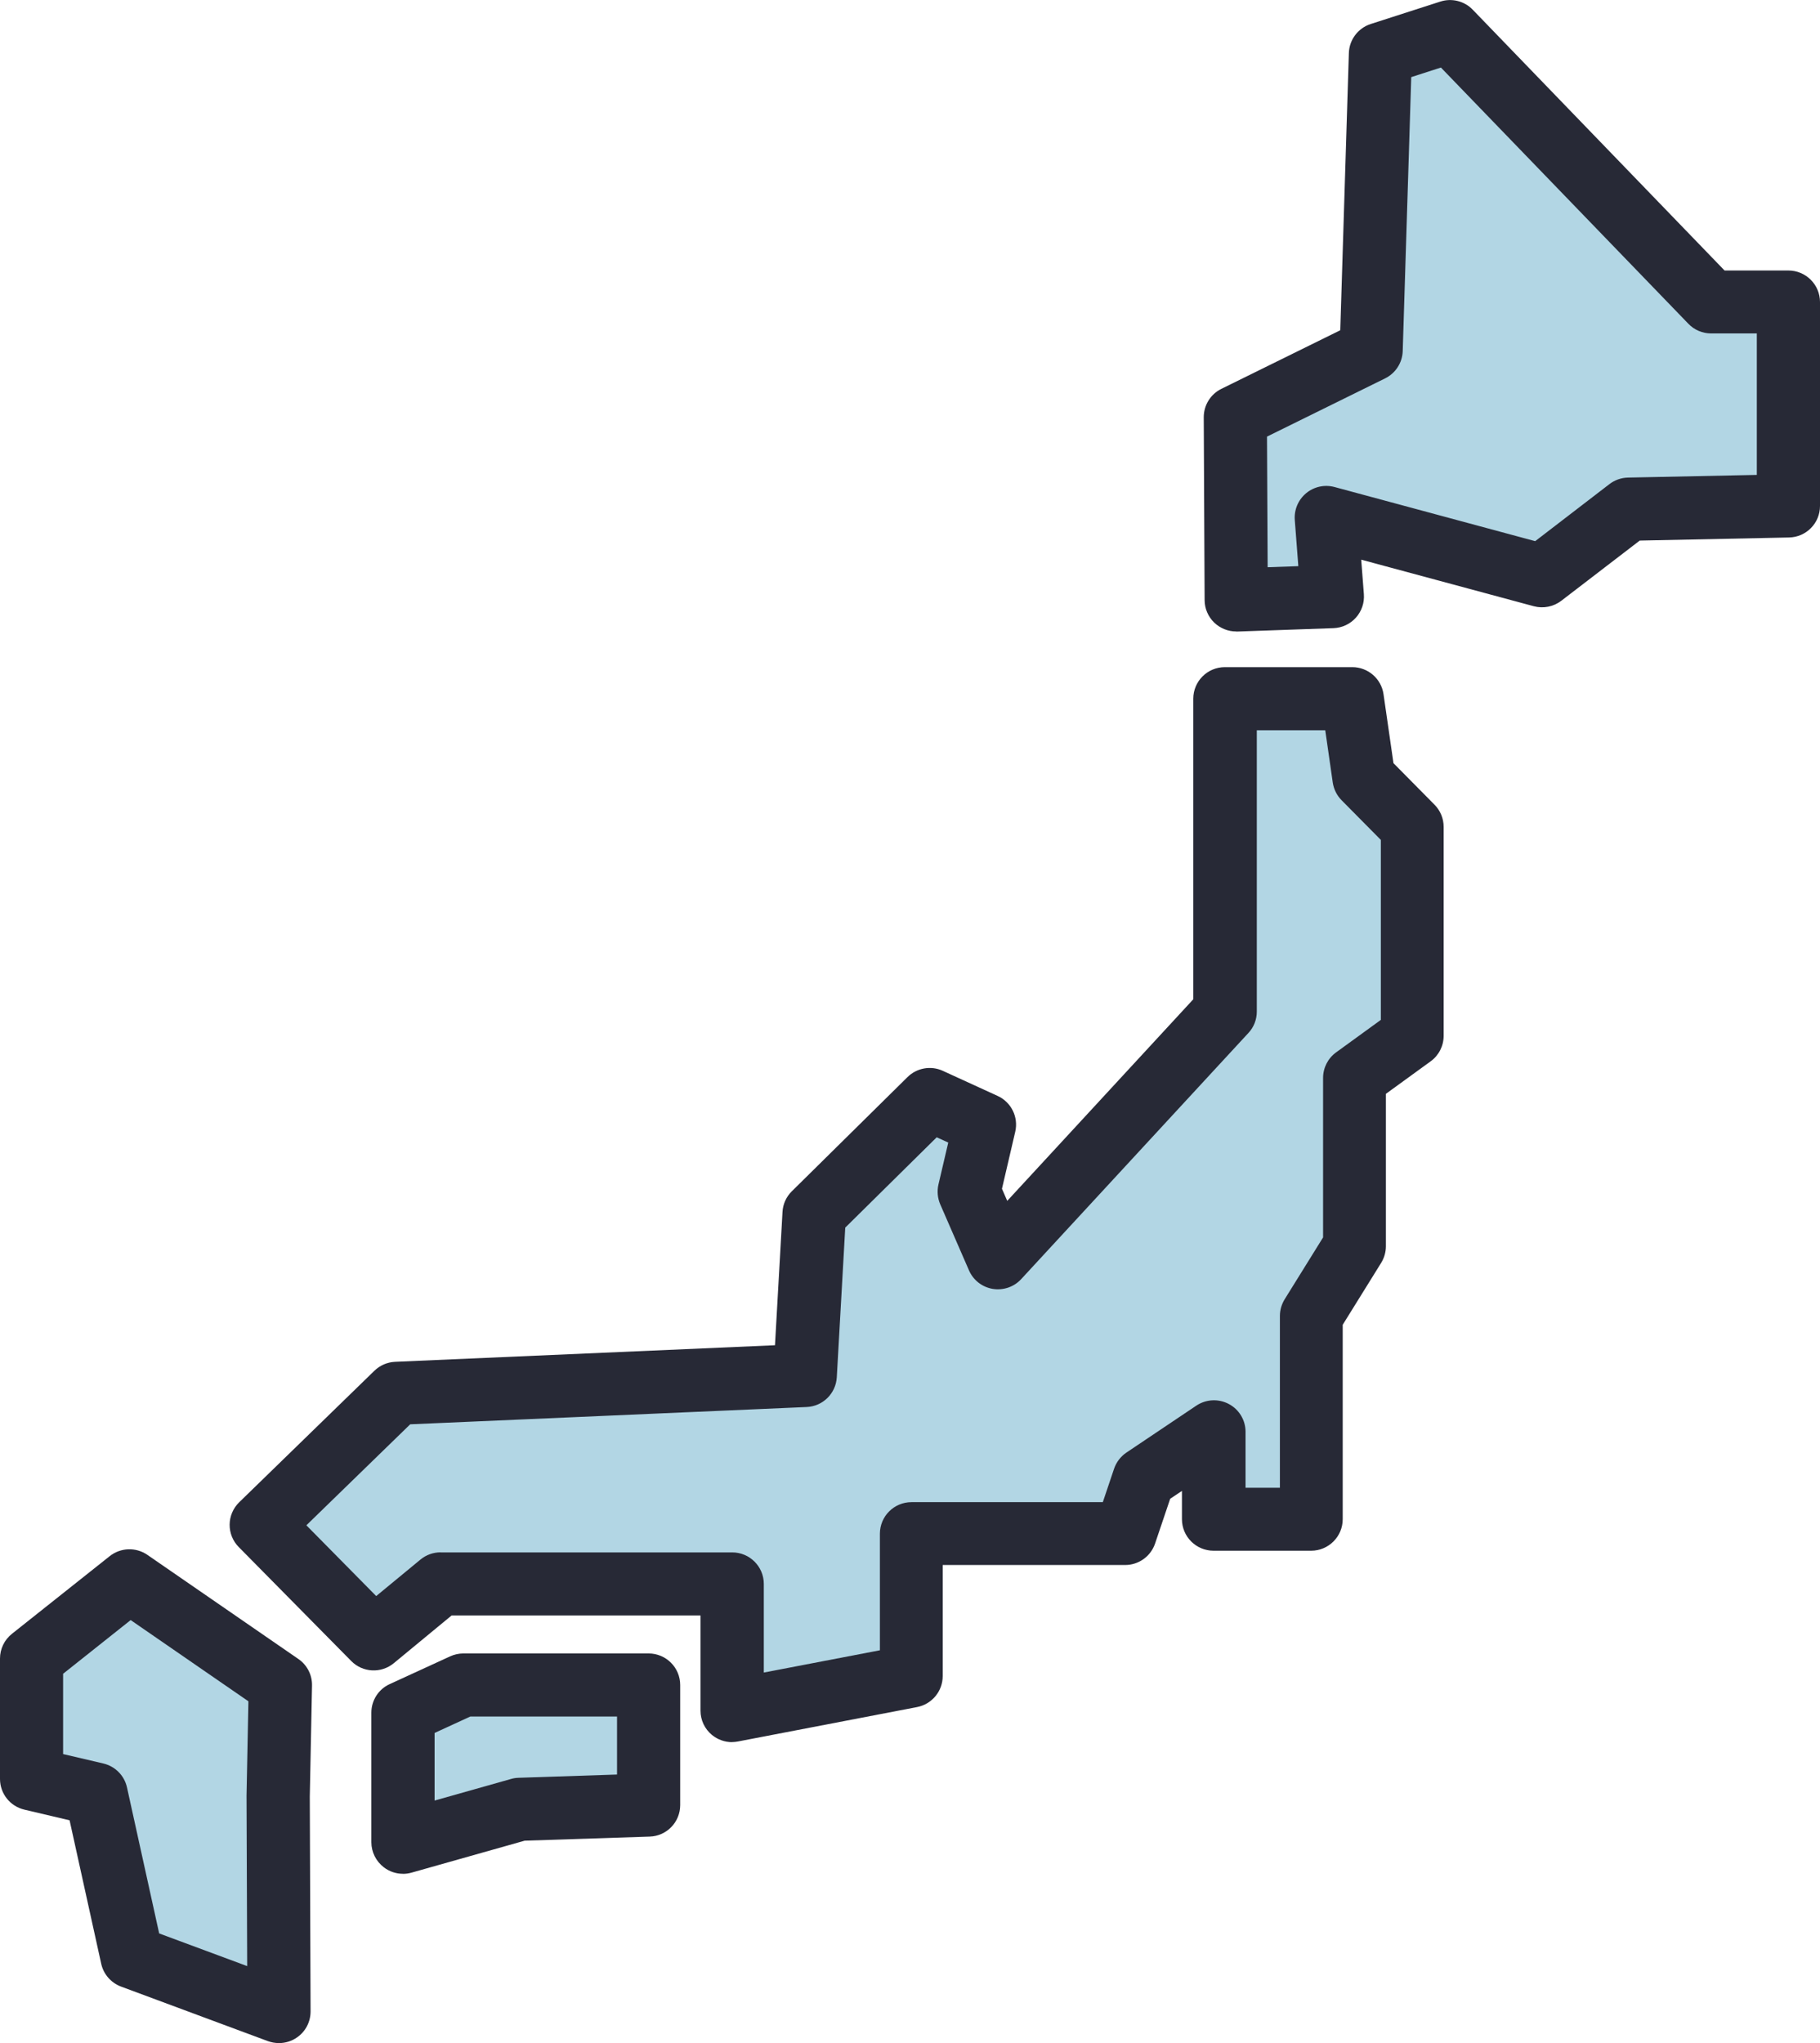 <svg width="98" height="110" viewBox="0 0 98 110" fill="none" xmlns="http://www.w3.org/2000/svg">
<g clip-path="url(#clip0_11527_3557)">
<path d="M83.034 30.994L71.415 27.863L71.741 32.116L66.563 32.298L66.517 22.457L73.833 18.848L74.33 2.903L78.078 1.7L92.138 16.256H96.298V27.234L87.699 27.413L83.034 30.994Z" fill="#B2D6E4"/>
<path d="M66.563 33.998C66.124 33.998 65.704 33.827 65.385 33.525C65.055 33.206 64.864 32.768 64.864 32.31L64.817 22.465C64.817 21.817 65.183 21.223 65.766 20.936L72.168 17.781L72.631 2.856C72.654 2.138 73.125 1.513 73.809 1.292L77.556 0.085C78.174 -0.113 78.851 0.054 79.302 0.524L92.861 14.564H96.297C97.238 14.564 98 15.325 98 16.264V27.242C98 28.166 97.261 28.918 96.336 28.938L88.293 29.105L84.071 32.345C83.652 32.667 83.103 32.776 82.59 32.64L73.296 30.133L73.439 31.992C73.475 32.454 73.319 32.908 73.012 33.253C72.705 33.598 72.266 33.804 71.803 33.82L66.625 34.002C66.606 34.002 66.586 34.002 66.567 34.002L66.563 33.998ZM68.223 23.509L68.258 30.54L69.91 30.482L69.719 27.995C69.677 27.444 69.906 26.908 70.33 26.555C70.753 26.202 71.325 26.078 71.857 26.221L82.664 29.136L86.66 26.066C86.948 25.845 87.298 25.721 87.663 25.713L94.598 25.569V17.952H92.138C91.675 17.952 91.232 17.765 90.913 17.432L77.587 3.636L75.99 4.152L75.531 18.902C75.511 19.531 75.146 20.094 74.582 20.373L68.219 23.509H68.223Z" fill="#272936"/>
<path d="M52.176 64.166L53.016 60.553L50.065 59.203L43.838 65.35L43.344 74.062L21.349 75.024L14.068 82.102L20.125 88.237L23.709 85.277H39.422V92.103L49.078 90.248V82.572H60.6L61.595 79.611L65.354 77.088V81.796H70.606V70.844L72.931 67.104V58.035L76.04 55.776V44.526L73.436 41.887L72.818 37.623H65.96V54.468L53.723 67.725L52.176 64.166Z" fill="#B2D6E4"/>
<path d="M39.421 93.798C39.029 93.798 38.644 93.662 38.337 93.41C37.944 93.088 37.719 92.607 37.719 92.103V86.976H24.319L21.205 89.545C20.525 90.108 19.53 90.057 18.912 89.429L12.855 83.293C12.536 82.971 12.361 82.537 12.365 82.083C12.369 81.633 12.556 81.198 12.878 80.884L20.159 73.802C20.459 73.51 20.855 73.34 21.271 73.32L41.73 72.428L42.135 65.249C42.158 64.829 42.337 64.434 42.636 64.139L48.864 57.992C49.365 57.495 50.127 57.359 50.768 57.654L53.719 59.005C54.454 59.342 54.85 60.146 54.667 60.933L53.952 64.003L54.236 64.655L64.254 53.801V37.619C64.254 36.679 65.016 35.919 65.956 35.919H72.814C73.661 35.919 74.376 36.54 74.497 37.374L75.033 41.088L77.245 43.327C77.56 43.645 77.735 44.072 77.735 44.518V55.768C77.735 56.312 77.475 56.824 77.035 57.142L74.625 58.892V67.1C74.625 67.414 74.536 67.725 74.368 67.996L72.3 71.326V81.792C72.3 82.731 71.538 83.491 70.598 83.491H65.346C64.405 83.491 63.643 82.731 63.643 81.792V80.27L63.01 80.694L62.197 83.103C61.964 83.794 61.315 84.26 60.584 84.26H50.761V90.24C50.761 91.055 50.181 91.753 49.381 91.909L39.728 93.763C39.623 93.783 39.514 93.794 39.406 93.794L39.421 93.798ZM23.712 83.581H39.425C40.366 83.581 41.128 84.341 41.128 85.28V90.05L47.379 88.851V82.576C47.379 81.636 48.141 80.876 49.081 80.876H59.383L59.989 79.075C60.11 78.722 60.343 78.416 60.654 78.206L64.417 75.68C64.938 75.331 65.61 75.296 66.166 75.591C66.722 75.885 67.068 76.46 67.068 77.088V80.1H68.918V70.848C68.918 70.534 69.008 70.224 69.175 69.952L71.243 66.622V58.035C71.243 57.491 71.504 56.979 71.943 56.661L74.353 54.911V45.221L72.238 43.083C71.982 42.823 71.818 42.493 71.764 42.132L71.36 39.318H67.674V54.464C67.674 54.891 67.515 55.303 67.224 55.613L54.986 68.869C54.597 69.292 54.018 69.486 53.451 69.393C52.883 69.296 52.405 68.924 52.176 68.396L50.628 64.841C50.485 64.507 50.45 64.135 50.531 63.778L51.06 61.516L50.438 61.232L45.513 66.095L45.058 74.155C45.007 75.024 44.308 75.719 43.433 75.754L22.088 76.685L16.497 82.122L20.257 85.932L22.643 83.965C22.947 83.713 23.331 83.577 23.728 83.577L23.712 83.581Z" fill="#272936"/>
<path d="M21.699 99.185V92.211L24.953 90.717H34.924V97.182L27.985 97.411L21.699 99.185Z" fill="#B2D6E4"/>
<path d="M21.699 100.885C21.333 100.885 20.972 100.768 20.672 100.539C20.249 100.217 19.996 99.716 19.996 99.185V92.211C19.996 91.548 20.381 90.946 20.987 90.671L24.241 89.177C24.463 89.076 24.708 89.022 24.953 89.022H34.923C35.864 89.022 36.626 89.782 36.626 90.721V97.186C36.626 98.102 35.899 98.855 34.982 98.882L28.249 99.103L22.165 100.822C22.014 100.865 21.858 100.888 21.703 100.888L21.699 100.885ZM23.401 93.302V96.942L27.522 95.778C27.654 95.739 27.79 95.719 27.93 95.716L33.225 95.541V92.417H25.326L23.401 93.302Z" fill="#272936"/>
<path d="M1.703 89.293V95.777L5.182 96.596L7.114 105.366L15.021 108.304L14.978 96.705L15.099 90.717L6.967 85.11L1.703 89.293Z" fill="#B2D6E4"/>
<path d="M15.021 110C14.822 110 14.62 109.965 14.426 109.895L6.519 106.958C5.979 106.756 5.574 106.294 5.45 105.731L3.747 98.005L1.31 97.431C0.54 97.248 0 96.565 0 95.778V89.293C0 88.777 0.237 88.288 0.641 87.966L5.909 83.782C6.496 83.317 7.32 83.29 7.934 83.713L16.066 89.32C16.537 89.642 16.813 90.182 16.801 90.752L16.681 96.721L16.723 108.296C16.723 108.855 16.455 109.375 15.996 109.693C15.709 109.895 15.367 110 15.025 110H15.021ZM8.575 104.098L13.31 105.855L13.275 96.713C13.275 96.713 13.275 96.686 13.275 96.674L13.376 91.598L7.036 87.225L3.398 90.116V94.439L5.567 94.947C6.204 95.098 6.698 95.599 6.838 96.235L8.572 104.101L8.575 104.098Z" fill="#272936"/>
</g>
<defs>
<clipPath id="clip0_11527_3557">
<rect width="98" height="110" fill="white"/>
</clipPath>
</defs>
</svg>
